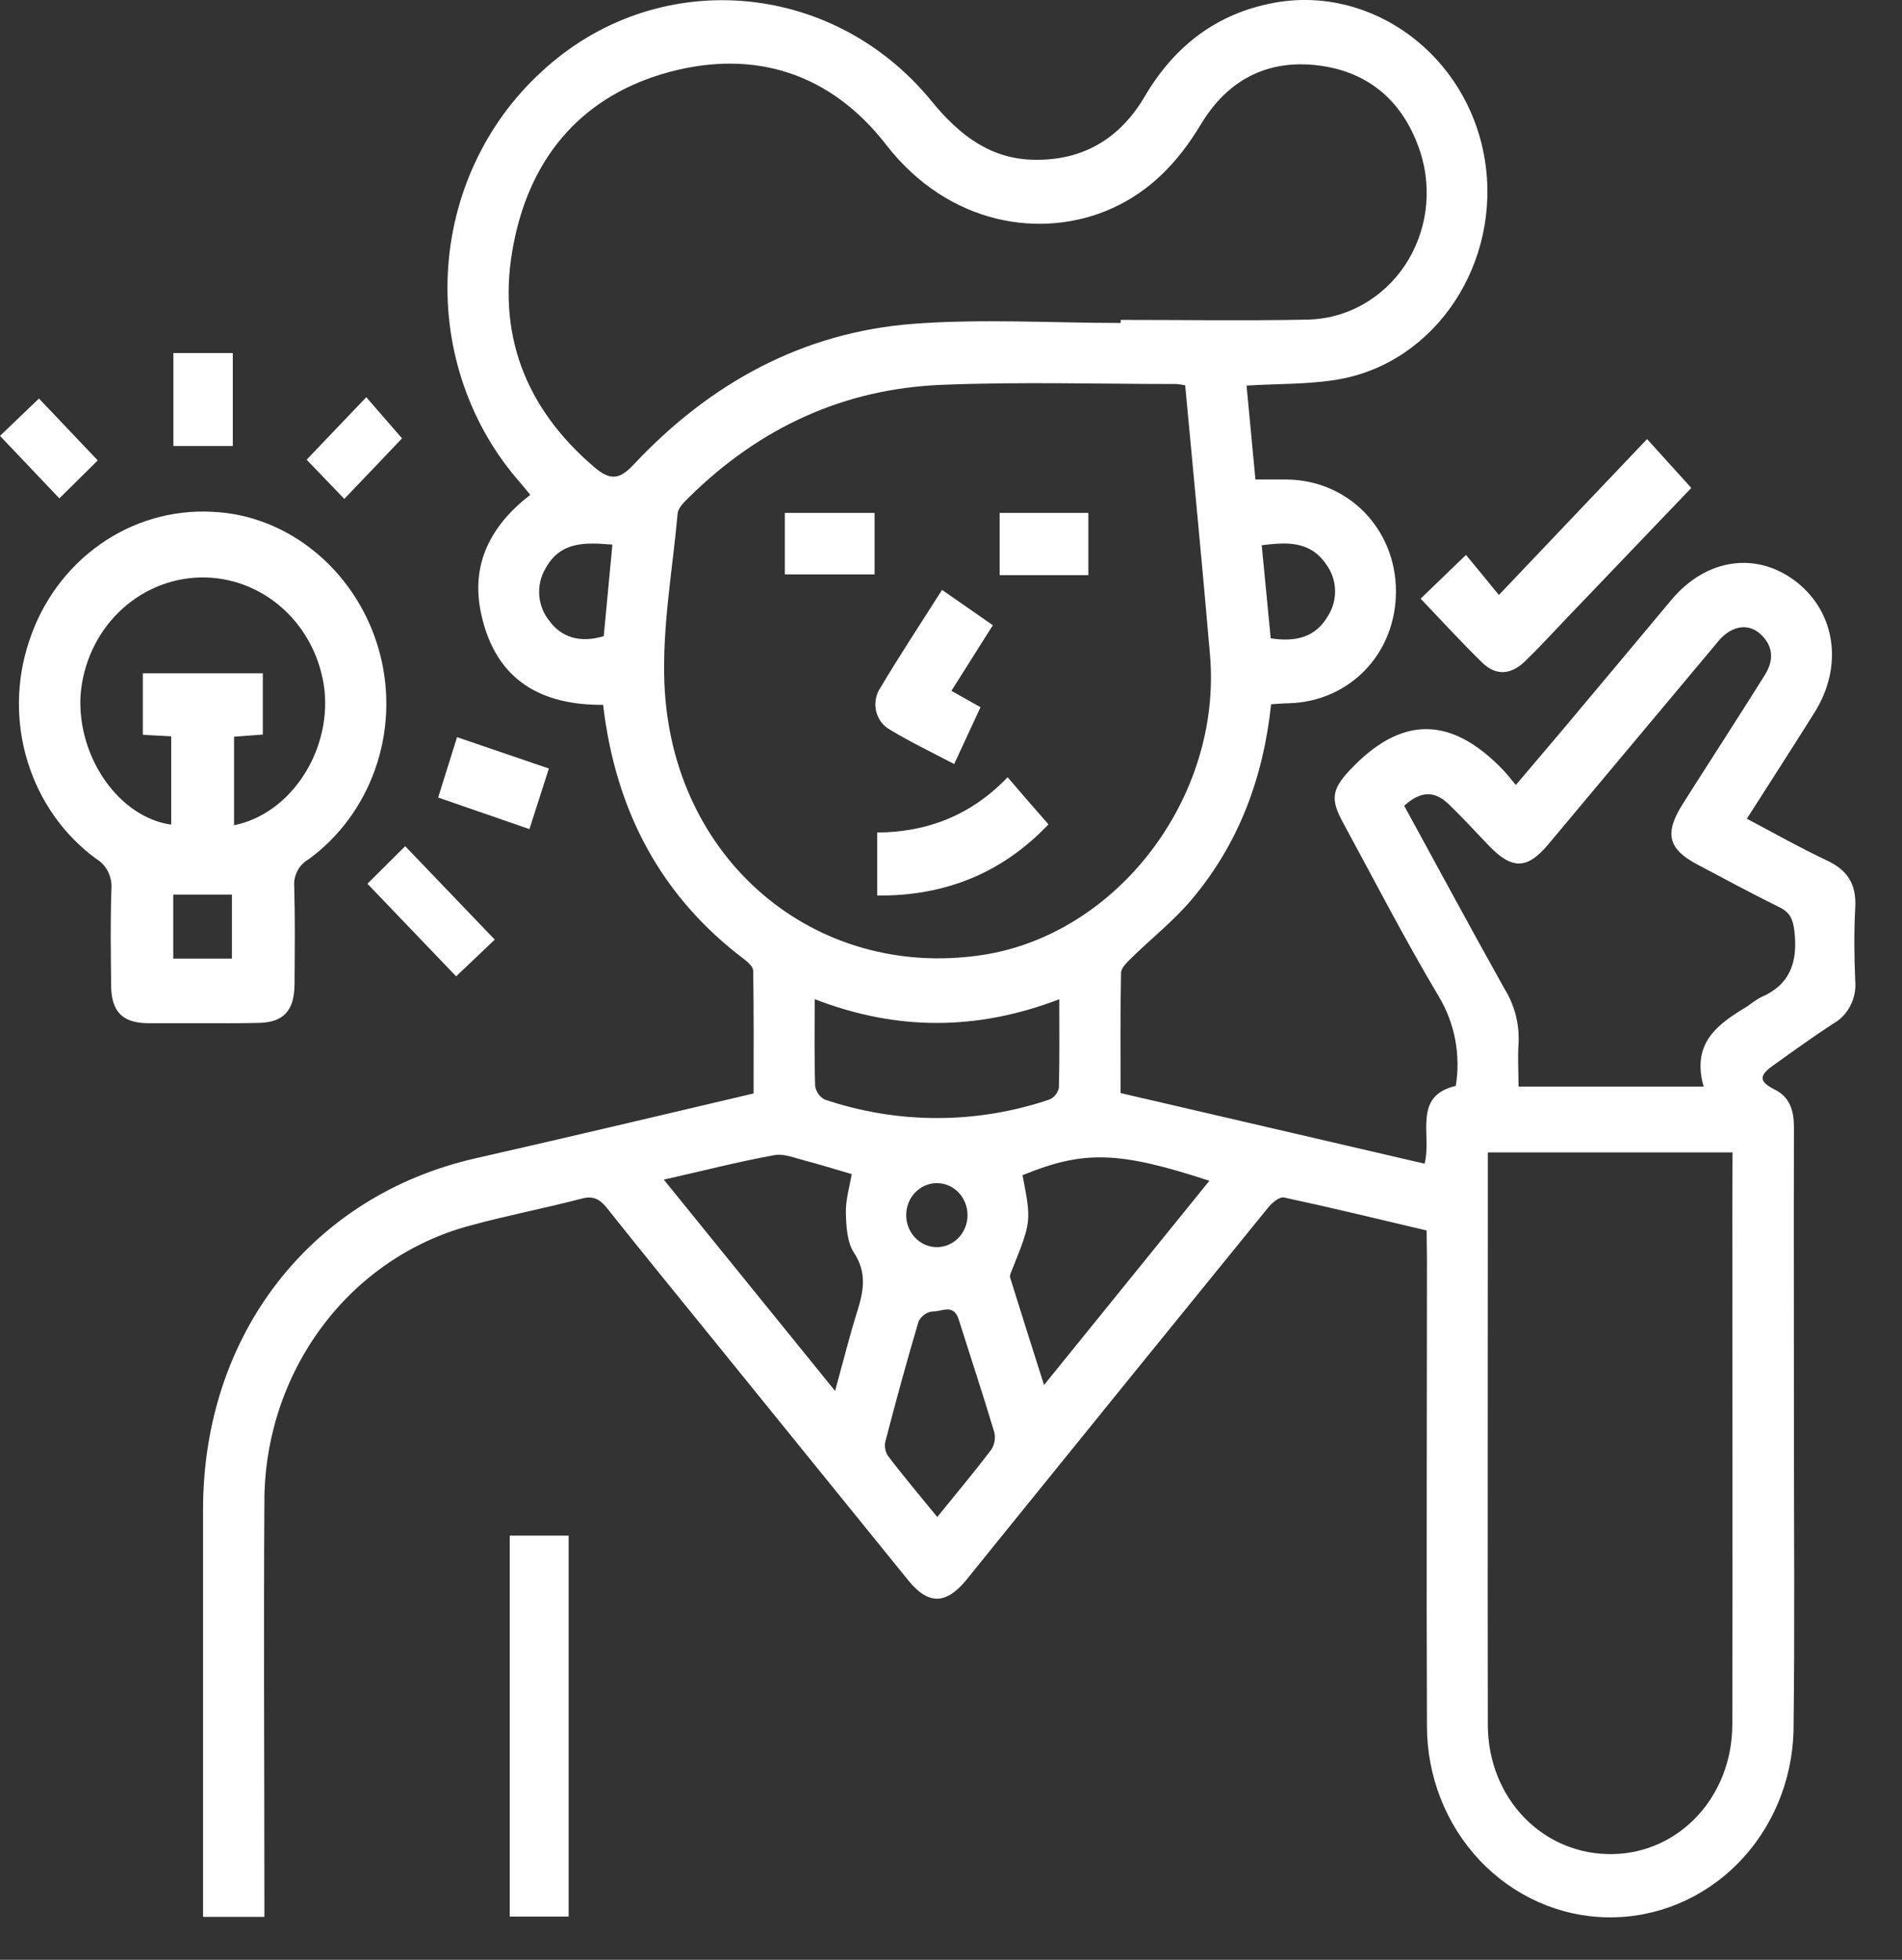 <svg width="33" height="34" viewBox="0 0 33 34" fill="none" xmlns="http://www.w3.org/2000/svg">
<rect x="0" y="0" width="33" height="34" fill="#333333" stroke="none"/>
<path d="M24.752 21.347C23.915 21.149 23.1 20.951 22.279 20.775C22.199 20.757 22.069 20.867 21.999 20.954C20.374 22.952 18.752 24.953 17.132 26.956C17.011 27.106 16.89 27.257 16.769 27.406C16.414 27.841 16.106 27.846 15.758 27.416C14.657 26.059 13.557 24.701 12.458 23.344C11.816 22.551 11.169 21.76 10.533 20.961C10.405 20.8 10.291 20.741 10.09 20.795C9.447 20.963 8.794 21.087 8.154 21.263C7.133 21.535 6.227 22.155 5.581 23.025C4.935 23.895 4.585 24.964 4.587 26.065C4.573 28.329 4.587 30.593 4.587 32.857V33.255H3.523V32.912C3.523 30.67 3.523 28.429 3.523 26.189C3.523 23.151 5.398 20.744 8.247 20.096C9.843 19.733 11.438 19.356 13.075 18.97C13.075 18.264 13.08 17.552 13.068 16.841C13.068 16.774 12.979 16.692 12.912 16.642C11.478 15.558 10.683 14.087 10.464 12.228C9.416 12.236 8.611 11.823 8.353 10.671C8.155 9.795 8.509 9.12 9.2 8.585C9.142 8.514 9.091 8.448 9.035 8.384C8.601 7.895 8.266 7.32 8.049 6.694C7.831 6.067 7.737 5.402 7.77 4.736C7.803 4.071 7.964 3.419 8.243 2.82C8.522 2.221 8.913 1.686 9.393 1.247C11.364 -0.588 14.426 -0.37 16.162 1.754C16.646 2.347 17.19 2.766 17.958 2.772C18.788 2.782 19.428 2.411 19.862 1.672C20.384 0.786 21.118 0.233 22.103 0.049C23.803 -0.265 25.459 0.957 25.759 2.754C26.058 4.55 24.916 6.298 23.205 6.585C22.698 6.67 22.176 6.656 21.628 6.689C21.678 7.217 21.727 7.74 21.782 8.319C21.966 8.319 22.149 8.319 22.332 8.319C23.396 8.333 24.221 9.18 24.22 10.262C24.219 11.345 23.412 12.172 22.358 12.201C22.261 12.201 22.164 12.212 22.054 12.218C21.918 13.506 21.484 14.651 20.67 15.612C20.357 15.982 19.973 16.283 19.628 16.622C19.554 16.695 19.45 16.792 19.45 16.88C19.436 17.57 19.442 18.261 19.442 18.963L24.716 20.188C24.85 19.704 24.497 19.014 25.258 18.839C25.346 18.302 25.241 17.75 24.964 17.289C24.375 16.3 23.845 15.272 23.295 14.259C23.083 13.869 23.11 13.692 23.412 13.369C24.305 12.414 25.168 12.409 26.078 13.357C26.148 13.43 26.21 13.512 26.3 13.618C26.591 13.275 26.86 12.96 27.127 12.643C27.753 11.896 28.38 11.149 29.005 10.4C29.608 9.684 30.485 9.562 31.168 10.095C31.85 10.628 31.982 11.558 31.487 12.353C31.106 12.962 30.716 13.564 30.308 14.204C30.781 14.453 31.234 14.71 31.703 14.931C32.05 15.095 32.21 15.334 32.189 15.739C32.166 16.165 32.17 16.594 32.189 17.021C32.201 17.17 32.171 17.32 32.102 17.451C32.034 17.583 31.93 17.691 31.803 17.761C31.448 17.993 31.101 18.243 30.755 18.491C30.514 18.663 30.523 18.769 30.79 18.901C31.057 19.034 31.125 19.272 31.125 19.555C31.121 21.313 31.125 23.066 31.125 24.822C31.125 26.555 31.14 28.288 31.118 30.021C31.098 30.895 30.749 31.727 30.146 32.334C29.543 32.941 28.734 33.275 27.896 33.263C27.058 33.252 26.259 32.895 25.671 32.272C25.084 31.648 24.755 30.808 24.758 29.933C24.747 27.229 24.758 24.527 24.758 21.823L24.752 21.347ZM20.563 6.684C20.511 6.674 20.458 6.666 20.405 6.662C19.045 6.662 17.684 6.621 16.328 6.677C14.643 6.746 13.177 7.417 11.948 8.634C11.87 8.71 11.771 8.806 11.758 8.901C11.669 9.889 11.487 10.882 11.528 11.863C11.654 14.912 14.132 16.996 17.023 16.571C19.376 16.226 21.204 13.838 20.994 11.365C20.862 9.816 20.709 8.265 20.563 6.684ZM19.444 5.603V5.55C20.527 5.55 21.61 5.567 22.694 5.545C23.024 5.537 23.348 5.449 23.64 5.286C23.931 5.123 24.182 4.891 24.372 4.609C24.561 4.326 24.685 4.001 24.732 3.66C24.779 3.318 24.749 2.97 24.644 2.643C24.358 1.763 23.749 1.243 22.871 1.135C21.992 1.027 21.304 1.382 20.838 2.153C20.45 2.801 19.967 3.31 19.293 3.615C18.077 4.162 16.456 3.907 15.374 2.51C14.415 1.274 13.102 0.853 11.621 1.247C10.152 1.641 9.221 2.664 8.915 4.209C8.601 5.782 9.117 7.086 10.311 8.105C10.576 8.328 10.738 8.334 10.991 8.063C12.321 6.642 13.932 5.767 15.834 5.619C17.031 5.527 18.243 5.603 19.444 5.603ZM30.06 19.993H25.814V20.913C25.814 23.915 25.809 26.916 25.814 29.918C25.814 31.205 26.778 32.189 27.985 32.166C29.141 32.143 30.053 31.167 30.056 29.919C30.063 26.918 30.056 23.917 30.056 20.915L30.06 19.993ZM29.558 18.851C29.341 18.079 29.819 17.758 30.324 17.454C30.394 17.399 30.468 17.349 30.545 17.304C31.052 17.091 31.197 16.699 31.133 16.154C31.108 15.943 31.055 15.828 30.873 15.739C30.394 15.503 29.923 15.249 29.45 14.998C28.941 14.73 28.874 14.456 29.194 13.951C29.315 13.758 29.438 13.567 29.561 13.375C29.915 12.82 30.274 12.264 30.624 11.704C30.785 11.445 30.764 11.196 30.536 10.993C30.334 10.816 30.068 10.854 29.854 11.078C29.815 11.119 29.78 11.163 29.744 11.207L26.863 14.648C26.501 15.082 26.238 15.09 25.84 14.679C25.605 14.436 25.377 14.183 25.131 13.948C24.886 13.713 24.645 13.723 24.363 13.979C24.942 15.037 25.515 16.103 26.105 17.157C26.28 17.438 26.365 17.77 26.347 18.105C26.33 18.352 26.347 18.601 26.347 18.851L29.558 18.851ZM11.517 20.465L14.489 24.131C14.628 23.625 14.736 23.192 14.868 22.768C14.98 22.41 15.051 22.087 14.814 21.729C14.695 21.544 14.681 21.266 14.676 21.031C14.672 20.811 14.741 20.59 14.777 20.369C14.494 20.287 14.231 20.204 13.964 20.134C13.787 20.089 13.594 20.006 13.425 20.042C12.807 20.154 12.195 20.313 11.517 20.465ZM17.741 20.388C17.896 21.189 17.896 21.189 17.557 22.035C17.541 22.077 17.514 22.128 17.526 22.164C17.714 22.769 17.906 23.373 18.114 24.028L20.983 20.485C19.407 19.968 18.8 19.954 17.741 20.388ZM14.135 17.334C14.135 17.874 14.127 18.358 14.143 18.841C14.151 18.891 14.17 18.938 14.199 18.979C14.227 19.019 14.265 19.052 14.308 19.075C15.576 19.504 16.941 19.504 18.208 19.075C18.249 19.057 18.285 19.029 18.313 18.994C18.341 18.959 18.361 18.918 18.372 18.874C18.385 18.373 18.379 17.872 18.379 17.335C16.951 17.883 15.558 17.885 14.135 17.334ZM16.263 26.316C16.599 25.902 16.904 25.537 17.192 25.159C17.222 25.116 17.243 25.067 17.253 25.015C17.264 24.963 17.264 24.909 17.254 24.857C17.057 24.198 16.84 23.545 16.633 22.889C16.545 22.611 16.337 22.757 16.19 22.751C16.138 22.755 16.087 22.773 16.043 22.803C15.999 22.834 15.963 22.875 15.938 22.923C15.732 23.615 15.543 24.311 15.36 25.013C15.351 25.055 15.351 25.099 15.36 25.142C15.368 25.185 15.385 25.225 15.409 25.261C15.672 25.608 15.958 25.945 16.26 26.316H16.263ZM10.625 9.448C10.155 9.41 9.725 9.387 9.464 9.863C9.382 10.002 9.344 10.164 9.356 10.326C9.368 10.489 9.428 10.643 9.529 10.768C9.742 11.065 10.078 11.158 10.475 11.036C10.524 10.516 10.574 9.993 10.625 9.448ZM22.047 11.074C22.479 11.14 22.828 11.063 23.049 10.672C23.13 10.539 23.17 10.383 23.163 10.226C23.156 10.069 23.103 9.918 23.011 9.793C22.732 9.381 22.328 9.404 21.891 9.459C21.944 10.002 21.994 10.524 22.047 11.074ZM16.272 20.526C16.166 20.522 16.061 20.552 15.972 20.611C15.882 20.669 15.811 20.755 15.768 20.856C15.726 20.957 15.713 21.069 15.731 21.178C15.75 21.287 15.799 21.388 15.873 21.467C15.946 21.546 16.041 21.601 16.145 21.624C16.248 21.647 16.356 21.637 16.454 21.596C16.552 21.554 16.637 21.483 16.696 21.391C16.755 21.3 16.787 21.192 16.787 21.081C16.787 20.937 16.733 20.798 16.637 20.694C16.541 20.591 16.41 20.53 16.272 20.526Z" fill="white"/>
<path d="M3.488 17.751C3.179 17.751 2.868 17.751 2.56 17.751C2.124 17.746 1.931 17.549 1.928 17.097C1.923 16.542 1.913 15.986 1.933 15.431C1.942 15.325 1.922 15.218 1.875 15.124C1.828 15.029 1.756 14.951 1.667 14.898C1.106 14.487 0.688 13.895 0.479 13.213C0.269 12.532 0.279 11.797 0.506 11.122C0.729 10.439 1.16 9.851 1.732 9.447C2.304 9.042 2.986 8.843 3.676 8.879C5.042 8.932 6.247 9.962 6.601 11.378C6.764 12.031 6.731 12.72 6.506 13.352C6.281 13.985 5.876 14.53 5.345 14.914C5.265 14.96 5.2 15.029 5.158 15.114C5.115 15.198 5.097 15.293 5.105 15.387C5.121 15.953 5.114 16.518 5.11 17.085C5.105 17.539 4.914 17.739 4.483 17.746C4.15 17.755 3.82 17.751 3.488 17.751ZM4.061 14.317C5.028 14.123 5.738 13.059 5.631 11.983C5.57 11.435 5.316 10.93 4.917 10.566C4.519 10.203 4.005 10.007 3.477 10.018C2.948 10.029 2.442 10.245 2.057 10.624C1.673 11.003 1.437 11.518 1.397 12.069C1.339 13.141 2.069 14.181 2.97 14.306V12.774L2.478 12.748V11.68H4.56V12.744L4.061 12.781V14.317ZM4.024 16.63V15.52H3.006V16.63H4.024Z" fill="white"/>
<path d="M8.844 26.641H9.866V33.25H8.844V26.641Z" fill="white"/>
<path d="M29.344 8.465L27.191 10.715C26.948 10.968 26.712 11.228 26.461 11.471C26.21 11.714 25.951 11.723 25.717 11.496C25.355 11.143 25.013 10.768 24.648 10.386L25.435 9.627C25.612 9.839 25.803 10.075 26.006 10.322L28.577 7.617L29.344 8.465Z" fill="white"/>
<path d="M7.914 16.938L6.375 15.332L7.03 14.68C7.535 15.208 8.053 15.748 8.584 16.301L7.914 16.938Z" fill="white"/>
<path d="M9.523 13.333C9.402 13.714 9.297 14.037 9.186 14.384L7.602 13.836C7.71 13.492 7.811 13.169 7.93 12.789L9.523 13.333Z" fill="white"/>
<path d="M4.039 6.125V7.738H3.008V6.125H4.039Z" fill="white"/>
<path d="M1.03 8.646L0 7.562L0.676 6.914L1.696 7.987L1.03 8.646Z" fill="white"/>
<path d="M5.974 8.655L5.32 7.975L6.355 6.891L6.975 7.605C6.673 7.922 6.335 8.279 5.974 8.655Z" fill="white"/>
<path d="M16.345 10.234L17.226 10.847L16.507 11.985L17.012 12.269L16.555 13.255C16.171 13.053 15.793 12.873 15.436 12.656C15.377 12.623 15.325 12.576 15.284 12.521C15.244 12.464 15.215 12.4 15.2 12.332C15.185 12.263 15.184 12.192 15.197 12.123C15.21 12.054 15.236 11.989 15.275 11.932C15.611 11.368 15.973 10.819 16.345 10.234Z" fill="white"/>
<path d="M17.482 13.484C17.719 13.762 17.94 14.015 18.191 14.301C17.393 15.144 16.4 15.548 15.219 15.536V14.443C16.079 14.438 16.846 14.15 17.482 13.484Z" fill="white"/>
<path d="M13.617 9.965V8.898H15.174V9.965H13.617Z" fill="white"/>
<path d="M18.883 9.978H17.344V8.898H18.883V9.978Z" fill="white"/>
</svg>
